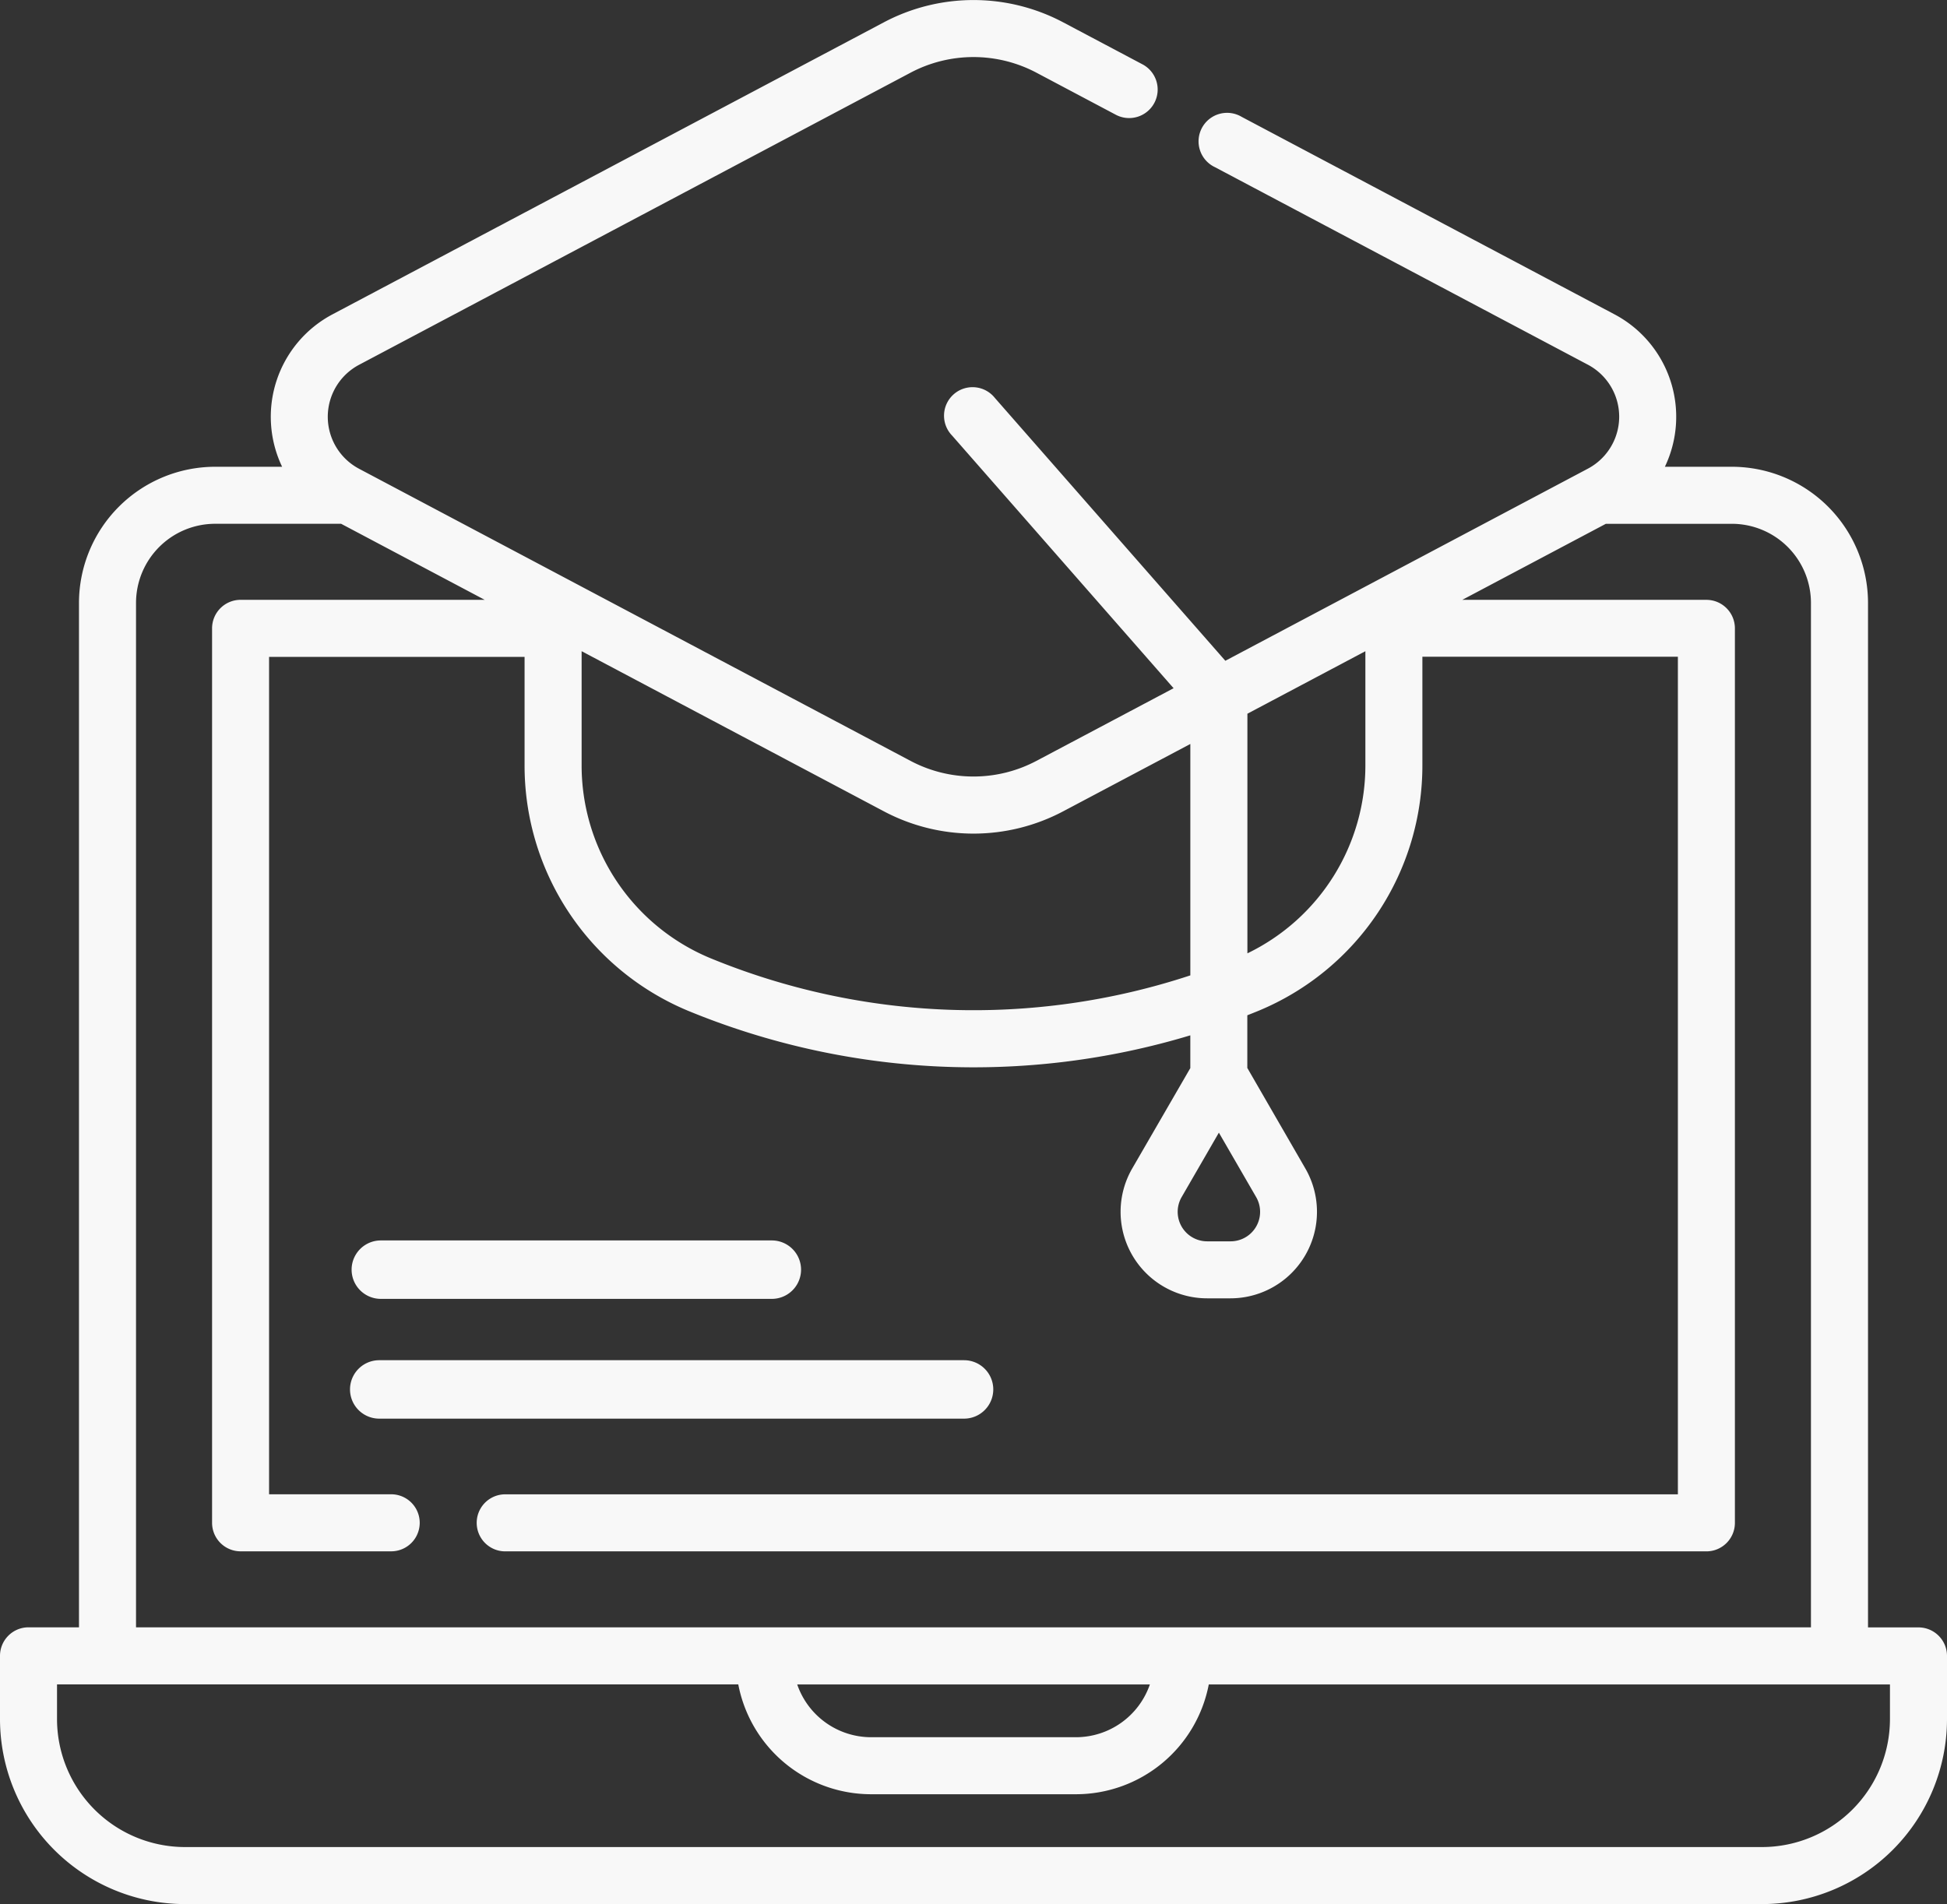 <svg id="Corporate_training_hover" data-name="Corporate training hover" xmlns="http://www.w3.org/2000/svg" width="94.066" height="92" viewBox="0 0 94.066 92">
  <rect x="0" y="0" width="94.066" height="92" fill="#333333" stroke="none"/>
  <path id="Path_27103" data-name="Path 27103" d="M92.688,84.254H90.25V34.75a6.584,6.584,0,0,0-6.577-6.575H80.436a5.6,5.6,0,0,0-2.427-7.361L59.991,11.269A1.378,1.378,0,1,0,58.7,13.7l18.017,9.544a2.842,2.842,0,0,1,0,5.022L59.2,37.549l-11.135-12.7A1.378,1.378,0,1,0,46,26.669L56.7,38.875l-6.627,3.511a6.5,6.5,0,0,1-6.082,0L17.347,28.271a2.842,2.842,0,0,1,0-5.022L43.992,9.134a6.5,6.5,0,0,1,6.081,0l3.814,2.021a1.378,1.378,0,1,0,1.29-2.435L51.363,6.7a9.251,9.251,0,0,0-8.66,0L16.057,20.814a5.6,5.6,0,0,0-2.427,7.361H10.393a6.584,6.584,0,0,0-6.577,6.575v49.5H1.378A1.378,1.378,0,0,0,0,85.632v3.054a8.947,8.947,0,0,0,8.936,8.937H85.129a8.947,8.947,0,0,0,8.937-8.937V85.632a1.378,1.378,0,0,0-1.378-1.378Zm-33.8-23.905,1.8,3.112A1.425,1.425,0,0,1,59.448,65.6H58.323a1.425,1.425,0,0,1-1.234-2.138Zm1.378-20.242,5.7-3.02v5.472a10.083,10.083,0,0,1-5.7,9.126ZM47.033,45.9a9.256,9.256,0,0,0,4.331-1.076l6.145-3.255V52.75A33.422,33.422,0,0,1,34.3,51.91a10.08,10.08,0,0,1-6.2-9.351V37.086l14.6,7.736A9.249,9.249,0,0,0,47.033,45.9ZM6.572,34.75a3.825,3.825,0,0,1,3.821-3.82h6.088l6.936,3.674H11.624a1.378,1.378,0,0,0-1.378,1.378V79.2a1.378,1.378,0,0,0,1.378,1.378H18.9a1.378,1.378,0,1,0,0-2.756H13V37.361H25.344v5.2a12.828,12.828,0,0,0,7.9,11.9,36.215,36.215,0,0,0,24.264,1.186v1.583L54.7,62.082a4.181,4.181,0,0,0,3.621,6.272h1.125a4.181,4.181,0,0,0,3.621-6.272l-2.805-4.859V54.678c.186-.074.373-.147.558-.224a12.828,12.828,0,0,0,7.9-11.9v-5.2H81.064V77.824H24.409a1.378,1.378,0,0,0,0,2.756H82.442A1.378,1.378,0,0,0,83.819,79.2V35.983a1.378,1.378,0,0,0-1.378-1.378H70.648l6.936-3.674h6.088a3.825,3.825,0,0,1,3.821,3.82v49.5H6.572ZM55.554,87.01a3.78,3.78,0,0,1-3.569,2.55h-9.9a3.78,3.78,0,0,1-3.569-2.55ZM91.31,88.686a6.188,6.188,0,0,1-6.181,6.181H8.936a6.188,6.188,0,0,1-6.181-6.181V87.009H35.669a6.538,6.538,0,0,0,6.412,5.306h9.9A6.538,6.538,0,0,0,58.4,87.01H91.31Z" transform="translate(0 -5.622)" fill="#f8f8f8"/>
  <path id="Path_27104" data-name="Path 27104" d="M124.2,365.028a1.411,1.411,0,0,0-1.411-1.411H94.534a1.411,1.411,0,0,0,0,2.823h28.254A1.411,1.411,0,0,0,124.2,365.028Z" transform="translate(-76.212 -297.895)" fill="#f8f8f8"/>
  <path id="Path_27105" data-name="Path 27105" d="M94.534,334.9h18.891a1.411,1.411,0,0,0,0-2.823H94.534a1.411,1.411,0,0,0,0,2.823Z" transform="translate(-76.135 -272.142)" fill="#f8f8f8"/>
</svg>
